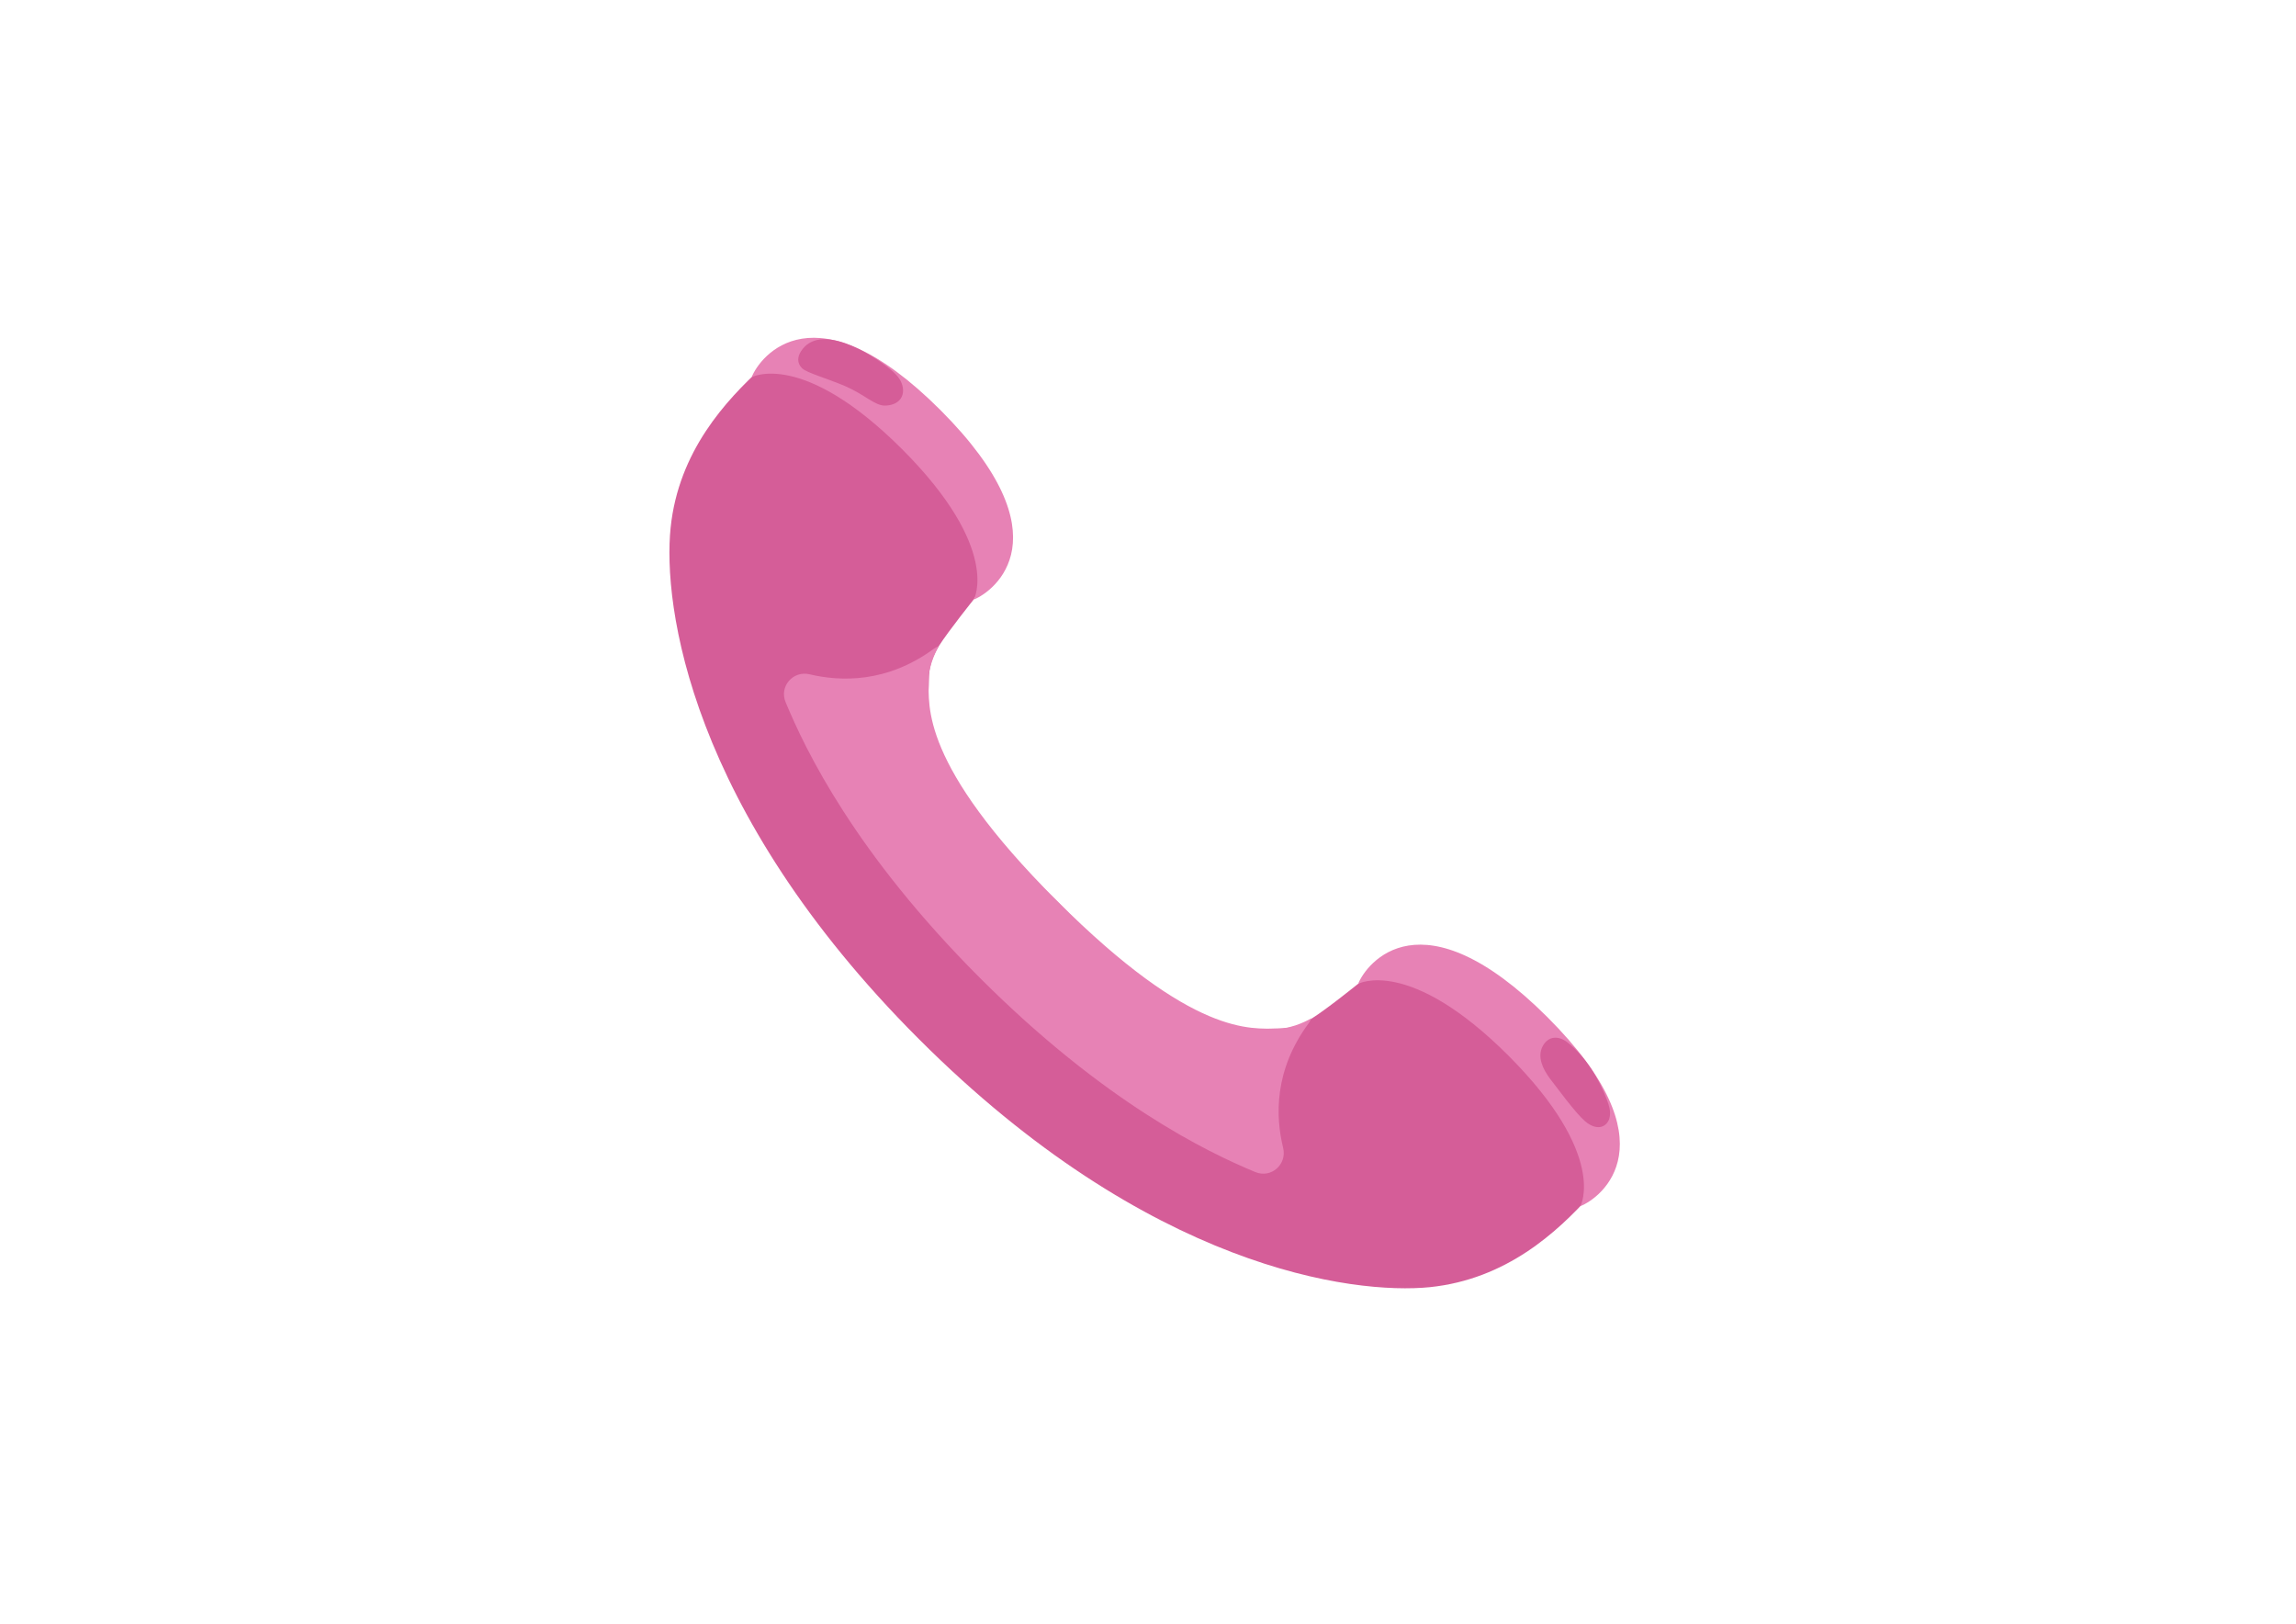 <?xml version="1.0" encoding="utf-8"?>
<!-- Generator: Adobe Illustrator 27.8.0, SVG Export Plug-In . SVG Version: 6.00 Build 0)  -->
<svg version="1.1" id="Calque_1" xmlns="http://www.w3.org/2000/svg" xmlns:xlink="http://www.w3.org/1999/xlink" x="0px" y="0px"
	 viewBox="0 0 841.9 595.3" style="enable-background:new 0 0 841.9 595.3;" xml:space="preserve">
<style type="text/css">
	.st0{fill:#D55D98;}
	.st1{fill:#E782B5;}
</style>
<g>
	<g>
		<path class="st0" d="M245.9,193.5c-2.9,28.1,6.7,103.1,91,187.4c84.3,84.3,159.2,93.8,187.4,91c28.1-2.9,46.7-20.2,58.9-33.7
			c0.7-0.8,1.7-1.9,2.7-3.4c7.1-10,10.6-18.8-24.4-53.8c-37.4-37.4-55.4-25.6-63.4-20.4c0,0-11.5,9.3-17.1,12.8
			c-3.6,2.3-7.3,3.7-12.5,3.7c-9.8,0-27.2,5.5-75.5-41.2c-1.9-1.9-3.7-3.8-5.5-5.6c-1.8-1.7-3.7-3.5-5.6-5.5
			c-46.8-48.3-41.3-65.7-41.3-75.5c0-5.2,1.5-8.9,3.7-12.5c3.5-5.5,12.8-17.1,12.8-17.1c5.3-8,17-26-20.4-63.4
			c-35-35-43.8-31.5-53.8-24.4c-1.5,1-2.6,2-3.4,2.7C266.2,146.8,248.8,165.4,245.9,193.5z"/>
	</g>
	<g>
		<path class="st1" d="M553.2,387.1c36.5,36.6,26.3,55.1,26.3,55.1c7.6-3,34.1-23.1-12.1-69.3c-46.3-46.2-66.4-19.7-69.4-12.2
			C498,360.7,516.6,350.5,553.2,387.1z M288.1,257.5c7.3,17.6,25.4,55.2,71.2,101c45.8,45.8,83.4,63.9,101,71.2
			c5.8,2.4,11.7-2.8,10.2-8.9c-2.8-11.4-3.4-28.4,9.4-45.7c0.4-0.6,0.7-1.2,1-1.8c0,0-6.5,3.9-12.5,3.8c-9.4-0.1-30.6,3.4-80.9-46.9
			c-50.3-50.3-46.8-71.5-47-80.9c-0.1-6,3.8-12.5,3.8-12.5c-0.6,0.3-1.2,0.6-1.8,1c-17.3,12.7-34.3,12.1-45.7,9.4
			C290.8,245.8,285.6,251.7,288.1,257.5z M330.7,164.6c-36.6-36.5-55.1-26.3-55.1-26.3c3-7.6,23.1-34.1,69.3,12.1
			c46.2,46.3,19.7,66.4,12.2,69.4C357.1,219.7,367.3,201.2,330.7,164.6z"/>
	</g>
	<g>
		<path class="st0" d="M293.7,128.8c-1.4,2.2-1.4,4.4,0.4,6.2c1.7,1.7,9.1,3.7,15.9,6.6c6.9,3,10.8,7.1,14.4,7.1
			c2.2,0,4.6-0.7,5.9-2.6c1.2-1.8,1-4.2,0.1-6.1c-0.9-1.9-2.5-3.5-4.2-4.8C319.4,129.6,300.6,118,293.7,128.8z"/>
	</g>
	<g>
		<path class="st0" d="M568.3,395.4c9,11.9,12.3,15.8,15,17.1c4.2,2.1,6.7-0.7,7-3.3c0.3-2-0.3-3.9-1-5.8c-2.8-7.7-8-16.2-14.6-21.3
			c-3.2-2.4-6.9-2.4-9,1.4C563.5,387.6,565.9,392.1,568.3,395.4z"/>
	</g>
</g>
</svg>
